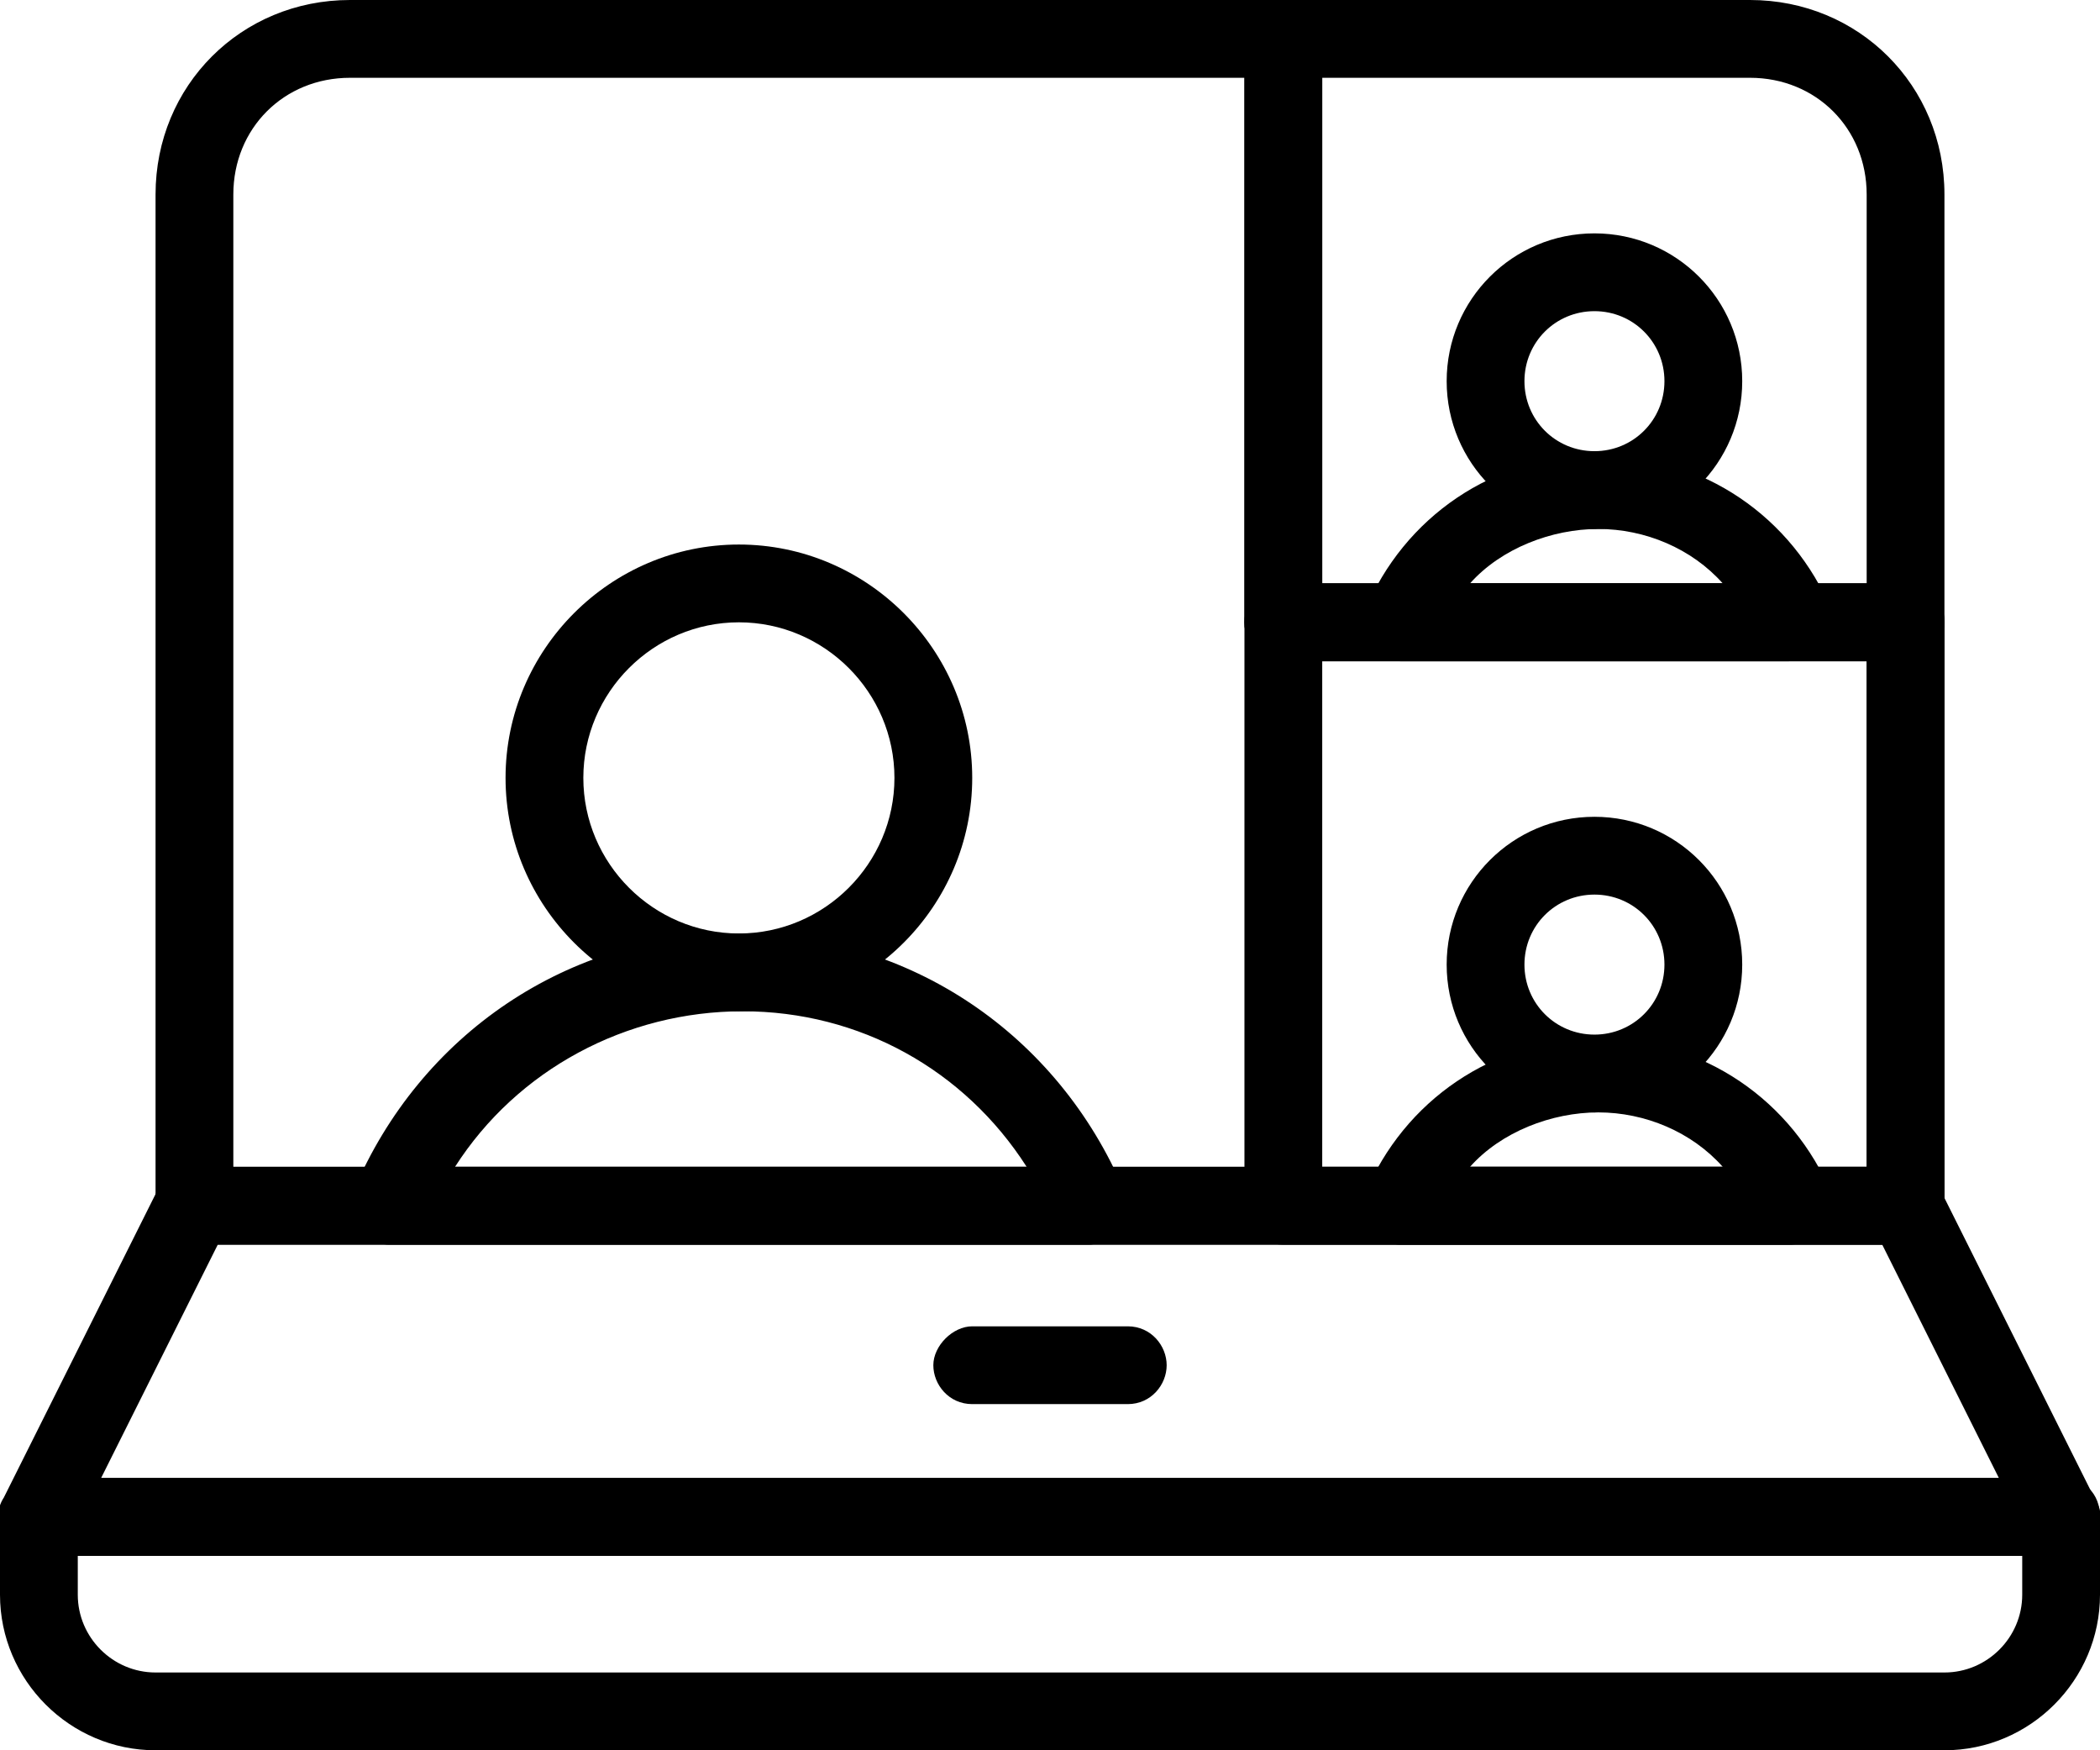 <svg xmlns="http://www.w3.org/2000/svg" viewBox="0 0 54 45"><path d="M53 40H1c-.3 0-.7-.2-.9-.5s-.2-.7 0-1l4-8c.2-.3.5-.5.9-.5h44c.4 0 .7.2.9.6l4 8c.2.3.1.7 0 1s-.6.4-.9.4zM2.6 38h48.8l-3-6H5.6l-3 6z"/><path d="M50 45H4c-2.2 0-4-1.8-4-4v-2c0-.6.4-1 1-1h52c.6 0 1 .4 1 1v2c0 2.2-1.8 4-4 4zM2 40v1c0 1.1.9 2 2 2h46c1.1 0 2-.9 2-2v-1H2zm27-3.9h-4c-.6 0-1-.5-1-1s.5-1 1-1h4c.6 0 1 .5 1 1s-.4 1-1 1zM49 17H33c-.6 0-1-.4-1-1V1c0-.6.4-1 1-1h12c2.8 0 5 2.2 5 5v11c0 .6-.4 1-1 1zm-15-2h14V5c0-1.7-1.3-3-3-3H34v13z"/><path d="M49 32H5c-.6 0-1-.4-1-1V5c0-2.8 2.2-5 5-5h24c.6 0 1 .4 1 1v14h15c.6 0 1 .4 1 1v15c0 .6-.4 1-1 1zM6 30h42V17H33c-.6 0-1-.4-1-1V2H9C7.3 2 6 3.3 6 5v25z"/><path d="M49 32H33c-.6 0-1-.4-1-1V16c0-.6.4-1 1-1h16c.6 0 1 .4 1 1v15c0 .6-.4 1-1 1zm-15-2h14V17H34v13z"/><path d="M46 17H36c-.3 0-.6-.2-.8-.4s-.2-.6-.1-.9c1-2.4 3.3-4 6-4s5 1.6 6 4c.1.3.1.7-.1.9s-.6.4-1 .4zm-8.2-2h6.5c-.8-.9-2-1.4-3.2-1.4s-2.5.5-3.3 1.4z"/><path d="M41 13.6c-2.1 0-3.8-1.7-3.8-3.8S38.9 6 41 6s3.8 1.7 3.8 3.8-1.7 3.8-3.8 3.8zM41 8c-1 0-1.8.8-1.8 1.8s.8 1.8 1.8 1.8 1.8-.8 1.8-1.8S42 8 41 8zm5 24H36c-.3 0-.6-.2-.8-.4s-.2-.6-.1-.9c1-2.4 3.3-4 6-4s5 1.6 6 4c.1.3.1.7-.1.9s-.6.4-1 .4zm-8.2-2h6.5c-.8-.9-2-1.4-3.2-1.4s-2.5.5-3.3 1.4z"/><path d="M41 28.6c-2.1 0-3.8-1.7-3.8-3.8S38.9 21 41 21s3.8 1.7 3.8 3.8-1.7 3.8-3.8 3.8zm0-5.6c-1 0-1.8.8-1.8 1.8s.8 1.8 1.8 1.8 1.8-.8 1.8-1.8S42 23 41 23zm-13 9H10c-.3 0-.6-.2-.8-.4-.2-.3-.2-.7-.1-1 1.7-4 5.5-6.6 9.9-6.6s8.2 2.6 9.9 6.6c.1.3.1.7-.1.9-.2.3-.5.5-.8.5zm-16.3-2h14.7c-1.6-2.5-4.3-4-7.3-4s-5.8 1.5-7.4 4z"/><path d="M19 26c-3.3 0-6-2.7-6-6s2.7-6 6-6 6 2.7 6 6-2.7 6-6 6zm0-10c-2.2 0-4 1.8-4 4s1.8 4 4 4 4-1.8 4-4-1.8-4-4-4z"/></svg>